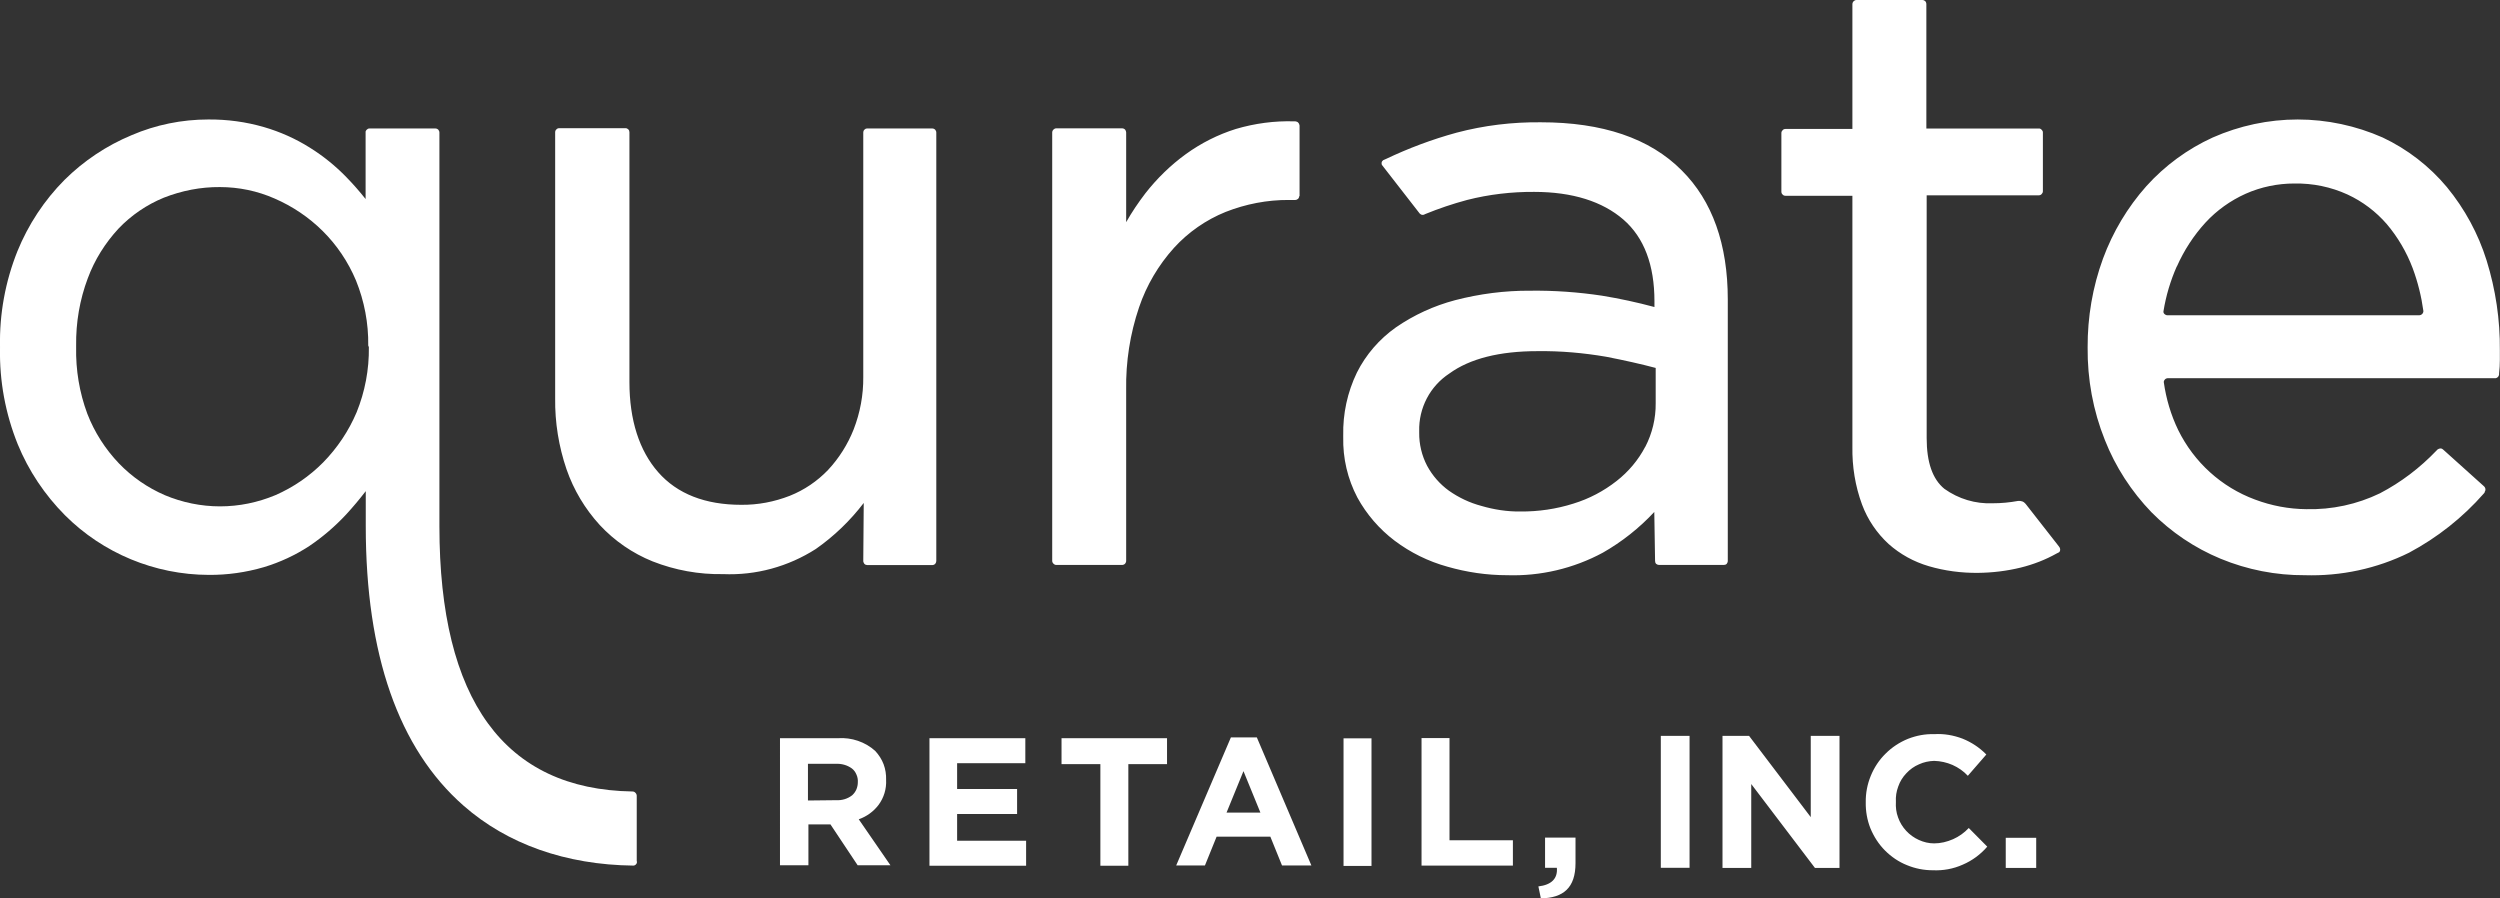 <svg version="1.2" xmlns="http://www.w3.org/2000/svg" viewBox="0 0 1609 578" width="1609" height="578">
	<rect x="0" y="0" width="1609" height="578" fill="#333333" stroke="none"/>
	<title>logo-sm-svg</title>
	<style>
		.s0 { fill: #ffffff } 
	</style>
	<g id="Layer">
		<path id="Layer" fill-rule="evenodd" class="s0" d="m914.9 475h18v65.8h40.8v16.3h-58.8zm-359-151.3c-8.7 11.4-19.1 21.4-30.8 29.6c-17.8 11.4-38.6 17.1-59.7 16.2c-15.5 0.3-30.9-2.5-45.4-8.2c-12.9-5.2-24.5-13.2-34-23.4c-9.5-10.4-16.8-22.6-21.4-35.9c-5-14.7-7.5-30.1-7.3-45.7v-171.2q0-0.5 0.2-1q0.2-0.5 0.6-0.8q0.3-0.4 0.8-0.6q0.5-0.2 1-0.2h42.7c0.7 0 1.3 0.3 1.8 0.8c0.5 0.5 0.7 1.2 0.7 1.8v160.8c0 24.4 6.3 44.1 18.5 58c12.3 14 30.3 21 53.5 21c10.7 0.1 21.2-1.9 31.2-5.8c9.3-3.7 17.7-9.4 24.6-16.6c7.1-7.6 12.7-16.5 16.5-26.1c4.2-10.8 6.3-22.2 6.2-33.7v-157.4q0-0.5 0.2-1q0.1-0.4 0.5-0.8q0.4-0.4 0.8-0.6q0.5-0.2 1-0.2h41.9c0.7 0 1.4 0.3 1.9 0.8c0.4 0.5 0.7 1.1 0.7 1.8v275.8c0 0.6-0.3 1.3-0.7 1.8c-0.5 0.5-1.2 0.8-1.9 0.8h-41.8q-0.5-0.1-1-0.2q-0.5-0.2-0.9-0.6q-0.3-0.4-0.5-0.9q-0.2-0.4-0.2-0.9zm1043.2-6.7l-0.5 0.6c-13.6 15.5-29.9 28.4-48.1 38.1c-20.8 10.3-43.9 15.2-67.1 14.5c-18.6 0.1-37-3.5-54.2-10.6c-16.7-6.9-31.8-17.1-44.5-29.9c-12.9-13.4-23.2-29.2-30-46.5c-7.6-18.9-11.3-39.2-11.1-59.6c-0.1-19.5 3.2-38.9 9.9-57.2c6.3-17.1 15.8-33 27.9-46.6c12-13.3 26.5-23.9 42.7-31.3c17.2-7.6 35.9-11.6 54.7-11.6c18.8 0 37.5 4 54.7 11.6c15.9 7.5 30 18.4 41.3 31.9c11.5 14 20.2 30 25.6 47.3c5.8 18.7 8.7 38.2 8.5 57.8v6.2q0 4.3-0.5 8.6v0.8c-0.1 0.5-0.3 1.1-0.7 1.5c-0.4 0.4-0.9 0.7-1.4 0.8h-211c-1.5 0-2.7 1.2-2.7 2.5c1.5 10.7 4.6 21.2 9.3 30.9c10.2 20.7 27.8 36.7 49.4 44.7c10.6 4 21.8 6.1 33.1 6.2c16.4 0.4 32.6-3.1 47.3-10.2c13.6-7.1 25.8-16.4 36.4-27.5l0.8-0.8c0.6-0.4 1.3-0.6 2-0.6c0.7 0.1 1.3 0.5 1.8 1l25.8 23.2c0.6 0.5 1 1.1 1.1 1.9c0.1 0.7-0.1 1.4-0.5 2zm-198.1-145.6c-4.1 9.3-7 19-8.6 29c-0.2 1.3 1.2 2.5 2.5 2.5h162.1c0.7 0 1.4-0.3 1.9-0.8c0.5-0.5 0.8-1.2 0.8-1.9c-1.3-9.5-3.6-18.7-6.9-27.6c-3.9-10.3-9.5-19.9-16.6-28.3c-7-8.1-15.6-14.6-25.3-19.1c-10.7-4.9-22.4-7.3-34.2-7.1c-10.8 0-21.5 2.2-31.4 6.6c-9.8 4.4-18.6 10.7-25.8 18.5c-7.7 8.4-13.9 18-18.5 28.4zm-564.8-45.2c0 0.6-0.3 1.3-0.8 1.8c-0.5 0.4-1.1 0.7-1.8 0.7h-4c-14-0.1-27.8 2.6-40.8 7.7c-12.6 5.1-24 13-33.2 23.1c-10 11.1-17.7 24.1-22.5 38.3c-5.8 17.1-8.6 35.1-8.3 53.1v110.1c0 0.7-0.3 1.3-0.7 1.8c-0.5 0.5-1.2 0.8-1.9 0.8h-42.4c-0.7 0-1.3-0.3-1.8-0.8c-0.5-0.5-0.8-1.1-0.8-1.8v-275.8c0-0.6 0.3-1.3 0.8-1.8c0.5-0.5 1.1-0.8 1.8-0.8h42.4c0.7 0 1.4 0.3 1.9 0.8c0.4 0.5 0.7 1.2 0.7 1.8v57.8c3.6-6.4 7.8-12.6 12.3-18.5c7.5-9.6 16.3-18.2 26.1-25.3c9.8-7.1 20.7-12.6 32.2-16.2c12.2-3.6 24.9-5.3 37.6-4.9h0.7c0.7 0.1 1.4 0.3 1.8 0.8c0.5 0.5 0.8 1.2 0.9 1.9v45.4zm228.5 203.3c-9.6 10.3-20.8 19.2-33.1 26.2c-18.9 10.2-40.2 15.2-61.6 14.5c-13.1 0-26-1.9-38.5-5.5c-12.3-3.4-23.8-9.1-33.9-16.7c-9.9-7.5-18.1-17-24-27.8c-6.3-12-9.4-25.3-9.1-38.9v-1c-0.3-14 2.7-27.9 8.8-40.5c5.8-11.6 14.5-21.6 25.1-29.1c11.6-8 24.5-13.9 38.1-17.5c15.8-4.1 32-6.2 48.3-6.1c15.4-0.2 30.9 0.9 46.2 3.2q17.1 2.8 33.8 7.3v-3.8c0-23.1-6.6-40.9-20-52.5c-13.4-11.6-32.7-17.8-57.4-17.8c-14.5-0.1-29.1 1.6-43.2 5.2q-13.8 3.7-27 9.1l-0.8 0.4q-0.8 0.2-1.5 0q-0.7-0.3-1.2-0.8l-24.1-31c-0.4-0.5-0.5-1.1-0.4-1.7c0.1-0.7 0.5-1.2 1-1.6l1.6-0.7c14.7-7 29.9-12.7 45.6-17c17.7-4.7 36-6.9 54.3-6.7c39.5 0 70.1 10.2 90.7 31c19.7 19.6 29.6 47.6 29.6 83v168.3c0 0.7-0.3 1.4-0.7 1.9c-0.5 0.5-1.2 0.7-1.9 0.7h-41.7c-0.6 0-1.3-0.3-1.8-0.7c-0.5-0.5-0.7-1.2-0.7-1.9zm-5.8-41.9c4.5-8.7 6.8-18.3 6.7-28.1v-22.7c-9.4-2.5-20.1-4.9-31.9-7.2c-14.6-2.5-29.4-3.8-44.2-3.6c-24.4 0-43.5 4.8-56.7 14.4c-6.1 4-11.1 9.5-14.5 16c-3.4 6.5-5.1 13.8-4.9 21.1v1c-0.1 7.4 1.7 14.8 5.1 21.3c3.4 6.3 8.2 11.8 14 16c6.4 4.5 13.4 7.8 20.9 9.8c8.2 2.4 16.6 3.7 25.1 3.6c11.6 0.1 23.2-1.6 34.2-5.1c10.1-3.1 19.4-8 27.7-14.5c7.7-6 14-13.5 18.5-22.1zm266.2 64.1c1.2 1.3 1 3.2 0 3.8l-1.4 0.7c-7.3 4.1-15.1 7.1-23.2 9.1c-9 2.2-18.2 3.3-27.5 3.4c-10.7 0.1-21.4-1.3-31.6-4.3c-9.6-2.8-18.5-7.7-25.9-14.3c-7.6-7-13.5-15.7-17.1-25.4c-4.4-11.9-6.4-24.5-6.2-37.1v-161.6h-43.1q-0.5 0-1-0.2q-0.5-0.2-0.8-0.6q-0.4-0.3-0.6-0.8q-0.2-0.5-0.2-1v-37.8q0-0.5 0.2-1q0.2-0.4 0.6-0.8q0.3-0.4 0.8-0.6q0.5-0.2 1-0.2h43.1v-80.3c0-0.7 0.3-1.4 0.8-1.9c0.5-0.5 1.1-0.8 1.8-0.8h42.4q0.6 0 1 0.2q0.5 0.2 0.9 0.6q0.4 0.3 0.5 0.8q0.2 0.5 0.2 1.1v80h72.8c0.6 0.1 1.1 0.5 1.5 0.9c0.4 0.4 0.7 1 0.7 1.6v37.9c0 0.7-0.3 1.3-0.8 1.8c-0.4 0.5-1.1 0.8-1.8 0.8h-72.2v156.2c0 15.7 3.8 26.5 11.4 32.7c9.1 6.5 20 9.8 31.2 9.3c5.4 0 10.8-0.5 16.2-1.5c0.9-0.1 1.8 0 2.7 0.3c0.9 0.3 1.6 0.9 2.2 1.6l21.5 27.5z" />
		<path id="Layer" fill-rule="evenodd" class="s0" d="m410 554.5c0 0.7-0.2 1.3-0.7 1.8c-0.4 0.5-1.1 0.8-1.7 0.8c-43.4-0.5-81.1-13.8-109.3-38.6c-41.8-36.7-62.9-97.3-62.9-179.8v-22.6c-4 5.2-8.2 10.2-12.7 15.1c-7.1 7.6-15 14.4-23.6 20.2c-9 5.9-18.9 10.5-29.2 13.6c-11.6 3.4-23.6 5.1-35.6 5c-34.7-0.1-68-13.9-92.5-38.4c-13-13.1-23.4-28.6-30.4-45.7c-7.9-19.6-11.8-40.6-11.4-61.8v-1c-0.4-21 3.4-41.9 11.2-61.4c7-17.2 17.3-32.8 30.3-45.9c12.4-12.3 27.1-22.1 43.2-28.8c15.6-6.7 32.4-10.1 49.3-10.1c12.1-0.1 24.2 1.5 35.9 4.9c10.3 3 20.2 7.4 29.3 13.1c8.7 5.4 16.6 11.8 23.7 19.1c4.4 4.5 8.5 9.2 12.4 14.1v-42.8q-0.1-0.5 0.1-0.9q0.2-0.5 0.6-0.9q0.3-0.3 0.8-0.6q0.4-0.2 0.9-0.2h42.6c0.6 0 1.3 0.3 1.8 0.8c0.4 0.5 0.7 1.1 0.7 1.8v253.4c0 112 41.9 169.4 124.2 170.7c0.8 0 1.5 0.3 2 0.9c0.5 0.5 0.8 1.2 0.8 1.9v42.3zm-173-332.1c0.2-14.3-2.5-28.6-7.9-41.9c-5-11.9-12.3-22.8-21.5-31.9c-8.9-8.8-19.3-15.8-30.8-20.8c-11.1-4.9-23.1-7.4-35.3-7.4c-12.3-0.1-24.5 2.3-36 6.8c-11 4.5-21 11.3-29.2 19.9c-8.6 9.3-15.4 20.1-19.8 32c-5.2 13.8-7.7 28.5-7.5 43.3v1c-0.3 14.7 2.1 29.2 7.2 42.9c4.6 11.9 11.6 22.8 20.4 32c8.4 8.7 18.4 15.6 29.5 20.4c11.2 4.7 23.3 7.2 35.5 7.2c12.3 0 24.3-2.5 35.6-7.2c11.5-5 22-12.2 30.8-21.1c9.1-9.3 16.4-20.2 21.5-32.2c5.4-13.3 8.1-27.6 7.9-42z" />
		<path id="Layer" fill-rule="evenodd" class="s0" d="m502 475.1h37.4c4.3-0.3 8.7 0.3 12.8 1.7c4.1 1.4 7.9 3.6 11.1 6.5c2.3 2.5 4.2 5.4 5.4 8.6c1.2 3.2 1.7 6.6 1.6 10c0.3 5.8-1.4 11.5-4.9 16.2c-3.2 4.2-7.6 7.4-12.7 9.2l20.4 29.6h-21.1l-17.5-26.3h-14.2v26.3h-18.3zm36.2 39.9c3.7 0.2 7.4-0.9 10.3-3.2c1.2-1.1 2.1-2.4 2.7-3.8c0.6-1.5 0.9-3 0.9-4.6c0.1-1.7-0.2-3.4-0.9-4.9c-0.6-1.5-1.6-2.9-2.9-3.9c-3-2.2-6.7-3.2-10.4-3h-17.9v23.6zm60-39.9h61.7v16.1h-43.9v16.6h38.6v16.1h-38.6v17.2h44.4v16.1h-62.2zm110 16.7h-25v-16.7h67.9v16.7h-24.9v65.4h-18zm84-17.2h16.7l35.1 82.4h-18.9l-7.5-18.5h-34.6l-7.5 18.5h-18.5zm19 48.4l-10.9-26.7l-10.9 26.7zm53.5-47.8h18v82.1h-18zm137.3 83.3h-7.6v-19.4h19.6v16.4c0 16-7.9 22.4-22.3 22.7l-1.6-7.7c8.4-1 12.5-5 11.9-12zm66.9-84.9h18.5v84.9h-18.5zm99.2 85l-41-54v54h-18.5v-85h17.1l39.7 52.3v-52.3h18.5v85zm75.9 1.5c-5.8 0-11.4-1.1-16.7-3.3c-5.3-2.1-10.1-5.4-14.1-9.4c-4.1-4.1-7.2-9-9.4-14.3c-2.1-5.3-3.1-11-3-16.7c-0.1-5.9 1-11.6 3.2-17c2.2-5.4 5.4-10.3 9.6-14.4c4.1-4.1 9-7.3 14.4-9.5c5.4-2.1 11.1-3.2 16.9-3c6.2-0.4 12.4 0.7 18.2 2.9c5.7 2.3 10.9 5.7 15.3 10.2l-11.9 13.7c-2.8-3-6.1-5.3-9.9-7c-3.7-1.6-7.7-2.5-11.8-2.6c-3.3 0.1-6.7 0.8-9.7 2.2c-3.1 1.3-5.9 3.3-8.2 5.8c-2.3 2.4-4.1 5.3-5.2 8.5c-1.2 3.2-1.7 6.5-1.5 9.9c-0.2 3.4 0.2 6.8 1.4 10c1.1 3.2 2.9 6.1 5.2 8.6c2.3 2.5 5.1 4.5 8.2 5.9c3.1 1.4 6.4 2.2 9.8 2.2c4.2 0 8.3-1 12.2-2.7c3.8-1.7 7.2-4.1 10.1-7.2l11.9 12c-4.3 5-9.7 9-15.8 11.6c-6 2.7-12.6 3.9-19.2 3.6zm46.9-20.9h19.6v19.4h-19.6z" />
	</g>
</svg>